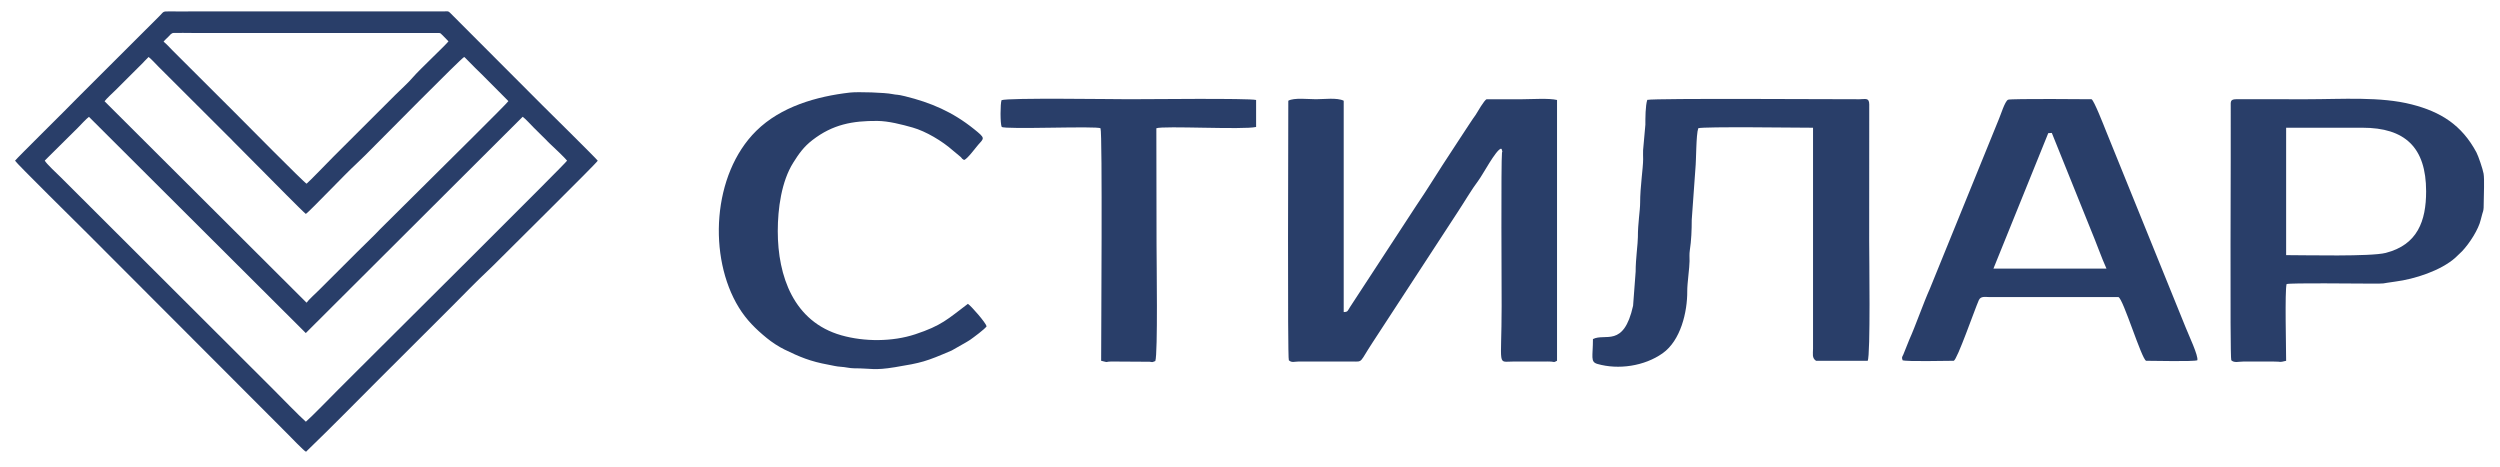 <?xml version="1.0" encoding="UTF-8"?> <svg xmlns="http://www.w3.org/2000/svg" width="1291" height="241" viewBox="0 0 1291 241" fill="none"><path fill-rule="evenodd" clip-rule="evenodd" d="M23.113 82.917L40.133 66.049C41.414 64.766 44.699 61.163 45.94 60.341L157.905 171.991L269.913 60.298C271.173 61.145 274.417 64.701 275.675 65.959L282.363 72.58C282.471 72.692 282.558 72.815 282.704 72.959L283.791 74.032C285.766 75.861 291.726 81.502 292.842 82.969C292.349 84.147 201.167 174.731 191.759 184.123C186.145 189.724 180.532 195.323 174.921 200.927C171.36 204.481 160.878 215.278 157.95 217.773C154.93 215.19 144.675 204.617 141.066 201.016L31.4 91.567C29.8 89.971 23.794 84.445 23.113 82.917ZM54.001 52.299C54.859 51.029 58.404 47.811 59.672 46.549L73.899 32.353C74.159 32.091 74.341 31.877 74.592 31.605C74.617 31.579 74.653 31.539 74.678 31.512L76.734 29.429C77.935 30.246 80.626 33.227 81.822 34.417C83.502 36.096 85.182 37.771 86.862 39.448L117.386 69.911C118.211 70.733 119.12 71.58 119.908 72.425C120.036 72.561 120.06 72.603 120.158 72.715L137.554 90.219C139.136 91.798 156.673 109.629 157.95 110.483C159.754 109.302 179.522 88.621 183.391 85.193L188.608 80.156C196.382 72.395 238.267 29.935 239.719 29.415C240.21 29.785 240.668 30.291 241.099 30.731L245.389 35.077C245.428 35.112 245.533 35.218 245.572 35.255L248.303 37.923C248.793 38.411 249.261 38.864 249.746 39.357L259.707 49.363C259.734 49.39 259.773 49.426 259.798 49.452L262.538 52.22C262.085 53.191 227.473 87.374 223.541 91.297L196.273 118.359C194.025 120.803 187.881 126.709 184.375 130.206L164.835 149.705C163.377 151.163 159.256 154.9 158.309 156.311L54.001 52.299ZM231.6 21.343C230.142 23.293 216.475 36.109 213.346 39.788C210.851 42.724 207.001 46.162 204.182 48.974C201.123 52.029 198.061 55.084 195 58.138L172.039 81.054C170.107 82.983 159.562 93.926 158.324 94.863C157.104 94.393 125.226 62.101 121.348 58.23L93.795 30.732C92.264 29.206 90.735 27.679 89.205 26.15C87.853 24.804 85.911 22.621 84.476 21.522C85.015 20.76 86.164 19.75 86.862 19.051C87.734 18.18 88.453 17.04 89.678 17.008C92.859 16.927 96.219 17.03 99.424 17.03C138.381 17.03 177.337 17.03 216.295 17.03C219.537 17.03 222.78 17.042 226.024 17.025C227.78 17.012 227.343 17.161 229.113 18.794L231.6 21.343ZM7.764 82.987C8.067 83.932 41.531 116.955 45.174 120.593L148.358 223.931C149.618 225.184 157.118 233.017 157.952 233.226C158.558 233.011 158.053 233.244 158.556 232.758L159.195 232.136C171.307 220.481 183.859 207.646 195.718 195.805C208.267 183.285 220.81 170.764 233.355 158.242C239.574 152.037 245.83 145.492 252.225 139.513L254.605 137.215C262.963 128.767 308.27 84.099 308.674 82.987C307.878 81.8 282.023 56.297 280.266 54.544L234.165 8.357C233.567 7.759 232.955 7.168 232.371 6.557C231.402 5.548 230.849 5.885 229.439 5.887H101.405C96.682 5.887 91.889 5.97 87.179 5.893C84.015 5.84 84.532 6.084 82.449 8.176L43.284 47.266C42.122 48.427 40.905 49.591 39.779 50.776C35.728 55.042 8.517 81.841 7.764 82.987Z" fill="#293E69"></path><path fill-rule="evenodd" clip-rule="evenodd" d="M665.279 52.017C665.279 64.078 664.817 184.908 665.554 186.031C667.027 187.458 668.453 186.697 670.68 186.688H698.544C703.918 186.772 701.927 187.323 708.802 176.86L752.486 109.914C756.042 104.564 759.77 98.092 763.524 93.102C765.74 90.163 772.357 77.586 775.052 76.779C775.348 77.109 775.31 76.317 775.665 77.707C776.02 79.106 775.762 77.787 775.627 78.861C775.089 83.328 775.445 150.307 775.445 158.057C775.445 190.307 772.906 186.654 781.631 186.697H797.096C798.333 186.697 799.753 186.634 800.969 186.728C802.943 186.875 802.125 187.292 804.051 186.307V51.63C799.855 50.618 791.093 51.244 786.267 51.244C780.087 51.244 773.901 51.244 767.72 51.244C766.488 51.614 762.959 57.831 761.964 59.422C761.685 59.87 761.045 60.683 760.679 61.225C759.904 62.386 759.135 63.55 758.36 64.71C755.337 69.216 752.341 73.982 749.329 78.5C743.239 87.636 737.419 97.325 731.217 106.422L697.129 158.598C695.908 160.467 696.139 161.105 693.891 161.153V52.017C690.534 50.319 683.563 51.244 679.582 51.244C675.72 51.244 668.249 50.342 665.279 52.017Z" fill="#293E69"></path><path fill-rule="evenodd" clip-rule="evenodd" d="M850.656 51.57C849.683 54.489 849.666 61.048 849.672 64.416L848.494 77.556C848.424 79.026 848.51 80.727 848.515 82.221C848.521 86.713 846.95 96.637 846.966 104.665C846.971 108.746 845.766 115.404 845.804 122.465C845.82 125.621 844.637 133.767 844.648 140.27L843.324 157.909C838.445 179.767 828.946 171.871 822.598 175.091C822.598 184.158 821.13 186.848 824.858 187.925C835.745 191.061 849.145 189.09 858.558 182.449C867.902 175.858 871.387 161.097 871.296 150.312C871.264 146.399 872.485 138.196 872.485 134.856C872.485 132.931 872.334 131.099 872.63 129.2C873.399 124.214 873.614 118.698 873.614 113.543L875.502 87.184C875.981 82.605 875.814 69.505 876.987 66.221C879.693 65.282 928.971 65.958 936.249 65.958V180.123C936.249 182.616 935.593 184.871 937.799 186.313H964.469C965.991 183.648 965.243 131.63 965.243 124.391L965.275 53.922C965.249 50.292 963.35 51.237 960.214 51.249C947.831 51.294 855.347 50.674 850.656 51.57Z" fill="#293E69"></path><path fill-rule="evenodd" clip-rule="evenodd" d="M1057.72 68.751L1059.56 68.647L1079.79 118.838C1082.07 124.187 1085.49 133.749 1087.78 138.707H1029.41L1057.72 68.751ZM982.505 186.054C984.71 186.793 1004.88 186.309 1008.92 186.309C1010.69 185.784 1019.64 160.088 1021.82 155.099C1022.83 152.755 1025.13 153.407 1027.48 153.413H1093.96C1096.4 154.143 1105.95 185.617 1108.27 186.309C1112.31 186.309 1132.48 186.793 1134.69 186.054C1135.4 183.902 1130.19 172.975 1128.64 169.01L1087.57 67.714C1086.38 64.741 1081.26 51.606 1080.05 51.245C1079.99 51.225 1038.47 50.865 1036.98 51.491C1035.32 52.198 1033.12 59.519 1032.25 61.436L996.555 149.161C993.408 156.106 989.051 168.578 985.985 175.34L982.881 183.079C982.252 184.478 981.934 184.353 982.505 186.054Z" fill="#293E69"></path><path fill-rule="evenodd" clip-rule="evenodd" d="M1180.56 131.749V65.96H1219.99C1241.83 65.955 1252.86 76.005 1252.85 98.854C1252.84 114.043 1248.46 126.383 1231.99 130.599C1224.26 132.576 1190.86 131.749 1180.56 131.749ZM1152.23 186.038C1153.79 187.54 1156.05 186.692 1158.52 186.702H1173.99C1178.9 186.684 1176.32 187.328 1180.56 186.314C1180.56 180.325 1179.84 149.97 1180.8 146.69C1183.05 146.035 1216.39 146.452 1223.47 146.452C1233.66 146.452 1228.23 146.541 1237.1 145.389C1246.78 144.137 1260.44 139.817 1268.02 133.004L1271.38 129.784C1275.33 125.636 1279.93 118.378 1281.04 113.535C1282.32 107.983 1282.62 110.12 1282.61 103.883C1282.61 100.369 1283.03 92.665 1282.52 89.649C1282.16 87.459 1279.8 80.489 1278.81 78.66C1271.18 64.428 1260.27 57.742 1245.51 53.949C1229.21 49.758 1209.54 51.251 1191 51.251L1155.03 51.225C1151.63 51.27 1151.92 52.251 1151.95 55.5C1152.1 71.921 1151.44 183.939 1152.23 186.038Z" fill="#293E69"></path><path fill-rule="evenodd" clip-rule="evenodd" d="M509.489 168.506C509.033 166.61 501.595 158.067 499.825 156.896C489.377 164.795 486.23 168.126 472.629 172.623C460.853 176.517 446.403 176.531 434.491 173.156C409.863 166.176 401.641 142.64 401.641 119.354C401.641 107.773 403.52 93.719 409.63 84.008C412.48 79.473 414.999 75.827 419.583 72.303C430.041 64.24 440.226 62.353 453.068 62.449C458.824 62.497 465.696 64.277 471.305 65.864C478.088 67.793 486.517 72.788 492.003 77.649C492.772 78.331 494.151 79.481 494.962 80.107C497.536 82.074 495.849 81.437 497.856 82.626C499.598 82.084 503.659 76.439 505.146 74.761C508.248 71.247 508.98 71.473 502.984 66.659C491.815 57.697 480.648 52.979 467.352 49.7C462.957 48.614 463.378 49.124 460.748 48.569C457.168 47.813 443.108 47.308 438.789 47.811C421.734 49.787 403.255 55.006 390.519 67.587C367.769 90.048 365.549 132.811 381.55 158.817C385.468 165.185 390.246 169.91 395.968 174.575C398.607 176.729 402.06 179.01 405.122 180.5C413.016 184.34 418.479 186.653 427.824 188.341C429.866 188.712 431.909 189.275 434.116 189.399C436.65 189.537 438.651 190.18 441.062 190.189C450.124 190.203 451.252 191.412 462.157 189.619C476.016 187.338 478.088 186.745 491.44 181.009L498.588 176.944C499.423 176.41 500.179 176.054 500.992 175.474C502.755 174.227 508.511 170.002 509.489 168.506Z" fill="#293E69"></path><path fill-rule="evenodd" clip-rule="evenodd" d="M517.204 51.723C516.518 53.461 516.481 63.925 517.268 65.519C518.76 67.01 566.953 64.907 568.309 66.269C569.358 68.654 568.632 173.952 568.632 186.305C573.72 187.54 569.24 186.662 574.818 186.693L593.682 186.809C595.495 187.037 594.667 187.158 596.603 186.44C597.964 182.767 597.238 134.227 597.238 126.323L597.141 66.237C600.654 64.841 642.186 67.124 648.652 65.561V51.628C645.064 50.657 591.294 51.241 582.935 51.241C574.382 51.241 520.804 50.431 517.204 51.723Z" fill="#293E69"></path></svg> 